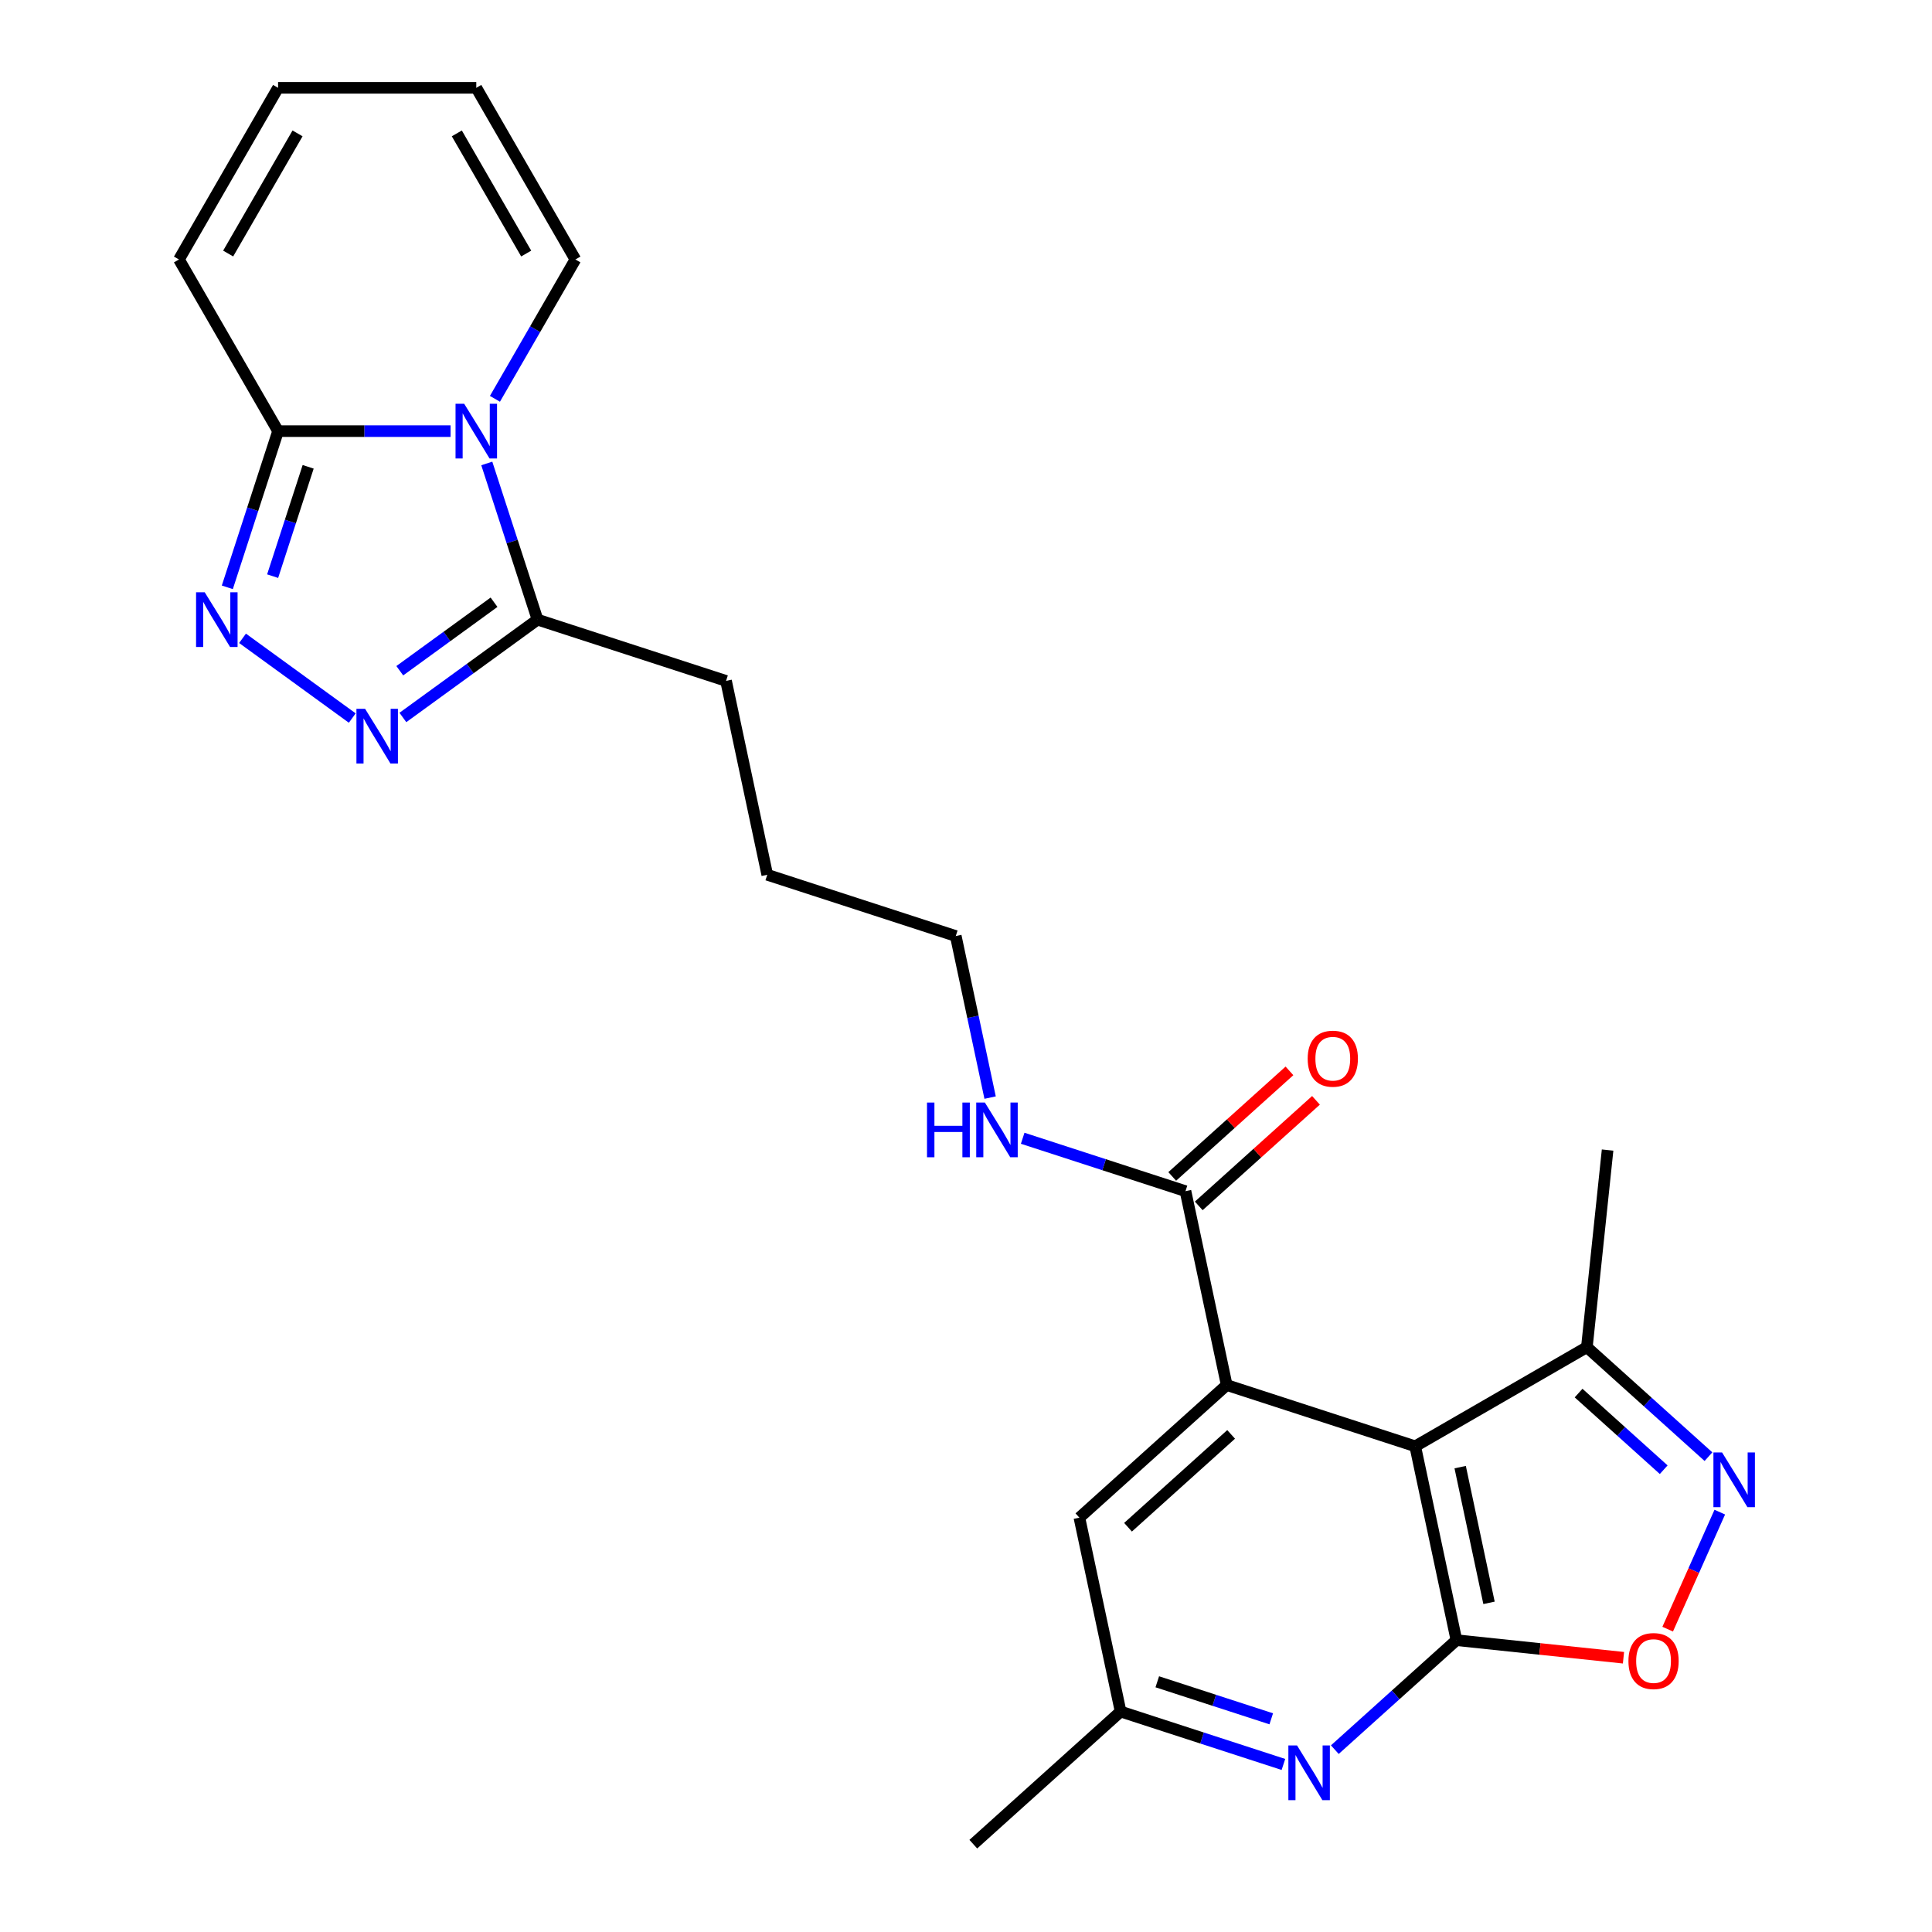 <?xml version='1.0' encoding='iso-8859-1'?>
<svg version='1.1' baseProfile='full'
              xmlns='http://www.w3.org/2000/svg'
                      xmlns:rdkit='http://www.rdkit.org/xml'
                      xmlns:xlink='http://www.w3.org/1999/xlink'
                  xml:space='preserve'
width='1000px' height='1000px' viewBox='0 0 1000 1000'>
<!-- END OF HEADER -->
<rect style='opacity:1.0;fill:#FFFFFF;stroke:none' width='1000' height='1000' x='0' y='0'> </rect>
<path class='bond-0' d='M 732.512,748.598 L 753.843,848.951' style='fill:none;fill-rule:evenodd;stroke:#000000;stroke-width:6px;stroke-linecap:butt;stroke-linejoin:miter;stroke-opacity:1' />
<path class='bond-0' d='M 755.782,759.385 L 770.714,829.632' style='fill:none;fill-rule:evenodd;stroke:#000000;stroke-width:6px;stroke-linecap:butt;stroke-linejoin:miter;stroke-opacity:1' />
<path class='bond-2' d='M 732.512,748.598 L 634.939,716.895' style='fill:none;fill-rule:evenodd;stroke:#000000;stroke-width:6px;stroke-linecap:butt;stroke-linejoin:miter;stroke-opacity:1' />
<path class='bond-10' d='M 732.512,748.598 L 821.361,697.301' style='fill:none;fill-rule:evenodd;stroke:#000000;stroke-width:6px;stroke-linecap:butt;stroke-linejoin:miter;stroke-opacity:1' />
<path class='bond-8' d='M 753.843,848.951 L 797.076,853.495' style='fill:none;fill-rule:evenodd;stroke:#000000;stroke-width:6px;stroke-linecap:butt;stroke-linejoin:miter;stroke-opacity:1' />
<path class='bond-8' d='M 797.076,853.495 L 840.31,858.039' style='fill:none;fill-rule:evenodd;stroke:#FF0000;stroke-width:6px;stroke-linecap:butt;stroke-linejoin:miter;stroke-opacity:1' />
<path class='bond-9' d='M 753.843,848.951 L 722.374,877.285' style='fill:none;fill-rule:evenodd;stroke:#000000;stroke-width:6px;stroke-linecap:butt;stroke-linejoin:miter;stroke-opacity:1' />
<path class='bond-9' d='M 722.374,877.285 L 690.905,905.62' style='fill:none;fill-rule:evenodd;stroke:#0000FF;stroke-width:6px;stroke-linecap:butt;stroke-linejoin:miter;stroke-opacity:1' />
<path class='bond-1' d='M 251.958,239.878 L 265.093,280.302' style='fill:none;fill-rule:evenodd;stroke:#0000FF;stroke-width:6px;stroke-linecap:butt;stroke-linejoin:miter;stroke-opacity:1' />
<path class='bond-1' d='M 265.093,280.302 L 278.228,320.727' style='fill:none;fill-rule:evenodd;stroke:#000000;stroke-width:6px;stroke-linecap:butt;stroke-linejoin:miter;stroke-opacity:1' />
<path class='bond-5' d='M 233.219,223.153 L 188.574,223.153' style='fill:none;fill-rule:evenodd;stroke:#0000FF;stroke-width:6px;stroke-linecap:butt;stroke-linejoin:miter;stroke-opacity:1' />
<path class='bond-5' d='M 188.574,223.153 L 143.93,223.153' style='fill:none;fill-rule:evenodd;stroke:#000000;stroke-width:6px;stroke-linecap:butt;stroke-linejoin:miter;stroke-opacity:1' />
<path class='bond-12' d='M 256.18,206.429 L 277.001,170.366' style='fill:none;fill-rule:evenodd;stroke:#0000FF;stroke-width:6px;stroke-linecap:butt;stroke-linejoin:miter;stroke-opacity:1' />
<path class='bond-12' d='M 277.001,170.366 L 297.821,134.304' style='fill:none;fill-rule:evenodd;stroke:#000000;stroke-width:6px;stroke-linecap:butt;stroke-linejoin:miter;stroke-opacity:1' />
<path class='bond-11' d='M 634.939,716.895 L 613.608,616.542' style='fill:none;fill-rule:evenodd;stroke:#000000;stroke-width:6px;stroke-linecap:butt;stroke-linejoin:miter;stroke-opacity:1' />
<path class='bond-13' d='M 634.939,716.895 L 558.696,785.544' style='fill:none;fill-rule:evenodd;stroke:#000000;stroke-width:6px;stroke-linecap:butt;stroke-linejoin:miter;stroke-opacity:1' />
<path class='bond-13' d='M 637.232,742.441 L 583.862,790.495' style='fill:none;fill-rule:evenodd;stroke:#000000;stroke-width:6px;stroke-linecap:butt;stroke-linejoin:miter;stroke-opacity:1' />
<path class='bond-3' d='M 125.531,330.393 L 182.333,371.662' style='fill:none;fill-rule:evenodd;stroke:#0000FF;stroke-width:6px;stroke-linecap:butt;stroke-linejoin:miter;stroke-opacity:1' />
<path class='bond-27' d='M 117.66,304.002 L 130.795,263.578' style='fill:none;fill-rule:evenodd;stroke:#0000FF;stroke-width:6px;stroke-linecap:butt;stroke-linejoin:miter;stroke-opacity:1' />
<path class='bond-27' d='M 130.795,263.578 L 143.93,223.153' style='fill:none;fill-rule:evenodd;stroke:#000000;stroke-width:6px;stroke-linecap:butt;stroke-linejoin:miter;stroke-opacity:1' />
<path class='bond-27' d='M 141.115,298.215 L 150.31,269.918' style='fill:none;fill-rule:evenodd;stroke:#0000FF;stroke-width:6px;stroke-linecap:butt;stroke-linejoin:miter;stroke-opacity:1' />
<path class='bond-27' d='M 150.31,269.918 L 159.504,241.621' style='fill:none;fill-rule:evenodd;stroke:#000000;stroke-width:6px;stroke-linecap:butt;stroke-linejoin:miter;stroke-opacity:1' />
<path class='bond-4' d='M 208.532,371.364 L 243.38,346.045' style='fill:none;fill-rule:evenodd;stroke:#0000FF;stroke-width:6px;stroke-linecap:butt;stroke-linejoin:miter;stroke-opacity:1' />
<path class='bond-4' d='M 243.38,346.045 L 278.228,320.727' style='fill:none;fill-rule:evenodd;stroke:#000000;stroke-width:6px;stroke-linecap:butt;stroke-linejoin:miter;stroke-opacity:1' />
<path class='bond-4' d='M 206.925,347.168 L 231.319,329.445' style='fill:none;fill-rule:evenodd;stroke:#0000FF;stroke-width:6px;stroke-linecap:butt;stroke-linejoin:miter;stroke-opacity:1' />
<path class='bond-4' d='M 231.319,329.445 L 255.712,311.722' style='fill:none;fill-rule:evenodd;stroke:#000000;stroke-width:6px;stroke-linecap:butt;stroke-linejoin:miter;stroke-opacity:1' />
<path class='bond-15' d='M 143.93,223.153 L 92.632,134.304' style='fill:none;fill-rule:evenodd;stroke:#000000;stroke-width:6px;stroke-linecap:butt;stroke-linejoin:miter;stroke-opacity:1' />
<path class='bond-6' d='M 884.299,753.97 L 852.83,725.636' style='fill:none;fill-rule:evenodd;stroke:#0000FF;stroke-width:6px;stroke-linecap:butt;stroke-linejoin:miter;stroke-opacity:1' />
<path class='bond-6' d='M 852.83,725.636 L 821.361,697.301' style='fill:none;fill-rule:evenodd;stroke:#000000;stroke-width:6px;stroke-linecap:butt;stroke-linejoin:miter;stroke-opacity:1' />
<path class='bond-6' d='M 861.129,760.718 L 839.1,740.884' style='fill:none;fill-rule:evenodd;stroke:#0000FF;stroke-width:6px;stroke-linecap:butt;stroke-linejoin:miter;stroke-opacity:1' />
<path class='bond-6' d='M 839.1,740.884 L 817.072,721.05' style='fill:none;fill-rule:evenodd;stroke:#000000;stroke-width:6px;stroke-linecap:butt;stroke-linejoin:miter;stroke-opacity:1' />
<path class='bond-25' d='M 890.158,782.675 L 876.673,812.961' style='fill:none;fill-rule:evenodd;stroke:#0000FF;stroke-width:6px;stroke-linecap:butt;stroke-linejoin:miter;stroke-opacity:1' />
<path class='bond-25' d='M 876.673,812.961 L 863.189,843.248' style='fill:none;fill-rule:evenodd;stroke:#FF0000;stroke-width:6px;stroke-linecap:butt;stroke-linejoin:miter;stroke-opacity:1' />
<path class='bond-7' d='M 278.228,320.727 L 375.801,352.43' style='fill:none;fill-rule:evenodd;stroke:#000000;stroke-width:6px;stroke-linecap:butt;stroke-linejoin:miter;stroke-opacity:1' />
<path class='bond-26' d='M 664.295,913.277 L 622.161,899.587' style='fill:none;fill-rule:evenodd;stroke:#0000FF;stroke-width:6px;stroke-linecap:butt;stroke-linejoin:miter;stroke-opacity:1' />
<path class='bond-26' d='M 622.161,899.587 L 580.027,885.896' style='fill:none;fill-rule:evenodd;stroke:#000000;stroke-width:6px;stroke-linecap:butt;stroke-linejoin:miter;stroke-opacity:1' />
<path class='bond-26' d='M 657.996,889.655 L 628.502,880.072' style='fill:none;fill-rule:evenodd;stroke:#0000FF;stroke-width:6px;stroke-linecap:butt;stroke-linejoin:miter;stroke-opacity:1' />
<path class='bond-26' d='M 628.502,880.072 L 599.008,870.489' style='fill:none;fill-rule:evenodd;stroke:#000000;stroke-width:6px;stroke-linecap:butt;stroke-linejoin:miter;stroke-opacity:1' />
<path class='bond-21' d='M 821.361,697.301 L 832.085,595.268' style='fill:none;fill-rule:evenodd;stroke:#000000;stroke-width:6px;stroke-linecap:butt;stroke-linejoin:miter;stroke-opacity:1' />
<path class='bond-16' d='M 620.473,624.166 L 650.812,596.849' style='fill:none;fill-rule:evenodd;stroke:#000000;stroke-width:6px;stroke-linecap:butt;stroke-linejoin:miter;stroke-opacity:1' />
<path class='bond-16' d='M 650.812,596.849 L 681.151,569.532' style='fill:none;fill-rule:evenodd;stroke:#FF0000;stroke-width:6px;stroke-linecap:butt;stroke-linejoin:miter;stroke-opacity:1' />
<path class='bond-16' d='M 606.743,608.918 L 637.082,581.601' style='fill:none;fill-rule:evenodd;stroke:#000000;stroke-width:6px;stroke-linecap:butt;stroke-linejoin:miter;stroke-opacity:1' />
<path class='bond-16' d='M 637.082,581.601 L 667.421,554.283' style='fill:none;fill-rule:evenodd;stroke:#FF0000;stroke-width:6px;stroke-linecap:butt;stroke-linejoin:miter;stroke-opacity:1' />
<path class='bond-19' d='M 613.608,616.542 L 571.474,602.852' style='fill:none;fill-rule:evenodd;stroke:#000000;stroke-width:6px;stroke-linecap:butt;stroke-linejoin:miter;stroke-opacity:1' />
<path class='bond-19' d='M 571.474,602.852 L 529.34,589.162' style='fill:none;fill-rule:evenodd;stroke:#0000FF;stroke-width:6px;stroke-linecap:butt;stroke-linejoin:miter;stroke-opacity:1' />
<path class='bond-17' d='M 297.821,134.304 L 246.524,45.455' style='fill:none;fill-rule:evenodd;stroke:#000000;stroke-width:6px;stroke-linecap:butt;stroke-linejoin:miter;stroke-opacity:1' />
<path class='bond-17' d='M 272.357,131.236 L 236.449,69.041' style='fill:none;fill-rule:evenodd;stroke:#000000;stroke-width:6px;stroke-linecap:butt;stroke-linejoin:miter;stroke-opacity:1' />
<path class='bond-14' d='M 558.696,785.544 L 580.027,885.896' style='fill:none;fill-rule:evenodd;stroke:#000000;stroke-width:6px;stroke-linecap:butt;stroke-linejoin:miter;stroke-opacity:1' />
<path class='bond-22' d='M 580.027,885.896 L 503.784,954.545' style='fill:none;fill-rule:evenodd;stroke:#000000;stroke-width:6px;stroke-linecap:butt;stroke-linejoin:miter;stroke-opacity:1' />
<path class='bond-28' d='M 92.632,134.304 L 143.93,45.455' style='fill:none;fill-rule:evenodd;stroke:#000000;stroke-width:6px;stroke-linecap:butt;stroke-linejoin:miter;stroke-opacity:1' />
<path class='bond-28' d='M 118.097,131.236 L 154.005,69.041' style='fill:none;fill-rule:evenodd;stroke:#000000;stroke-width:6px;stroke-linecap:butt;stroke-linejoin:miter;stroke-opacity:1' />
<path class='bond-18' d='M 246.524,45.455 L 143.93,45.455' style='fill:none;fill-rule:evenodd;stroke:#000000;stroke-width:6px;stroke-linecap:butt;stroke-linejoin:miter;stroke-opacity:1' />
<path class='bond-23' d='M 512.48,568.114 L 503.592,526.3' style='fill:none;fill-rule:evenodd;stroke:#0000FF;stroke-width:6px;stroke-linecap:butt;stroke-linejoin:miter;stroke-opacity:1' />
<path class='bond-23' d='M 503.592,526.3 L 494.704,484.486' style='fill:none;fill-rule:evenodd;stroke:#000000;stroke-width:6px;stroke-linecap:butt;stroke-linejoin:miter;stroke-opacity:1' />
<path class='bond-20' d='M 375.801,352.43 L 397.131,452.783' style='fill:none;fill-rule:evenodd;stroke:#000000;stroke-width:6px;stroke-linecap:butt;stroke-linejoin:miter;stroke-opacity:1' />
<path class='bond-24' d='M 494.704,484.486 L 397.131,452.783' style='fill:none;fill-rule:evenodd;stroke:#000000;stroke-width:6px;stroke-linecap:butt;stroke-linejoin:miter;stroke-opacity:1' />
<path  class='atom-2' d='M 240.264 208.993
L 249.544 223.993
Q 250.464 225.473, 251.944 228.153
Q 253.424 230.833, 253.504 230.993
L 253.504 208.993
L 257.264 208.993
L 257.264 237.313
L 253.384 237.313
L 243.424 220.913
Q 242.264 218.993, 241.024 216.793
Q 239.824 214.593, 239.464 213.913
L 239.464 237.313
L 235.784 237.313
L 235.784 208.993
L 240.264 208.993
' fill='#0000FF'/>
<path  class='atom-4' d='M 105.966 306.567
L 115.246 321.567
Q 116.166 323.047, 117.646 325.727
Q 119.126 328.407, 119.206 328.567
L 119.206 306.567
L 122.966 306.567
L 122.966 334.887
L 119.086 334.887
L 109.126 318.487
Q 107.966 316.567, 106.726 314.367
Q 105.526 312.167, 105.166 311.487
L 105.166 334.887
L 101.486 334.887
L 101.486 306.567
L 105.966 306.567
' fill='#0000FF'/>
<path  class='atom-5' d='M 188.967 366.87
L 198.247 381.87
Q 199.167 383.35, 200.647 386.03
Q 202.127 388.71, 202.207 388.87
L 202.207 366.87
L 205.967 366.87
L 205.967 395.19
L 202.087 395.19
L 192.127 378.79
Q 190.967 376.87, 189.727 374.67
Q 188.527 372.47, 188.167 371.79
L 188.167 395.19
L 184.487 395.19
L 184.487 366.87
L 188.967 366.87
' fill='#0000FF'/>
<path  class='atom-7' d='M 891.344 751.79
L 900.624 766.79
Q 901.544 768.27, 903.024 770.95
Q 904.504 773.63, 904.584 773.79
L 904.584 751.79
L 908.344 751.79
L 908.344 780.11
L 904.464 780.11
L 894.504 763.71
Q 893.344 761.79, 892.104 759.59
Q 890.904 757.39, 890.544 756.71
L 890.544 780.11
L 886.864 780.11
L 886.864 751.79
L 891.344 751.79
' fill='#0000FF'/>
<path  class='atom-9' d='M 842.875 859.755
Q 842.875 852.955, 846.235 849.155
Q 849.595 845.355, 855.875 845.355
Q 862.155 845.355, 865.515 849.155
Q 868.875 852.955, 868.875 859.755
Q 868.875 866.635, 865.475 870.555
Q 862.075 874.435, 855.875 874.435
Q 849.635 874.435, 846.235 870.555
Q 842.875 866.675, 842.875 859.755
M 855.875 871.235
Q 860.195 871.235, 862.515 868.355
Q 864.875 865.435, 864.875 859.755
Q 864.875 854.195, 862.515 851.395
Q 860.195 848.555, 855.875 848.555
Q 851.555 848.555, 849.195 851.355
Q 846.875 854.155, 846.875 859.755
Q 846.875 865.475, 849.195 868.355
Q 851.555 871.235, 855.875 871.235
' fill='#FF0000'/>
<path  class='atom-10' d='M 671.34 903.44
L 680.62 918.44
Q 681.54 919.92, 683.02 922.6
Q 684.5 925.28, 684.58 925.44
L 684.58 903.44
L 688.34 903.44
L 688.34 931.76
L 684.46 931.76
L 674.5 915.36
Q 673.34 913.44, 672.1 911.24
Q 670.9 909.04, 670.54 908.36
L 670.54 931.76
L 666.86 931.76
L 666.86 903.44
L 671.34 903.44
' fill='#0000FF'/>
<path  class='atom-17' d='M 676.851 547.973
Q 676.851 541.173, 680.211 537.373
Q 683.571 533.573, 689.851 533.573
Q 696.131 533.573, 699.491 537.373
Q 702.851 541.173, 702.851 547.973
Q 702.851 554.853, 699.451 558.773
Q 696.051 562.653, 689.851 562.653
Q 683.611 562.653, 680.211 558.773
Q 676.851 554.893, 676.851 547.973
M 689.851 559.453
Q 694.171 559.453, 696.491 556.573
Q 698.851 553.653, 698.851 547.973
Q 698.851 542.413, 696.491 539.613
Q 694.171 536.773, 689.851 536.773
Q 685.531 536.773, 683.171 539.573
Q 680.851 542.373, 680.851 547.973
Q 680.851 553.693, 683.171 556.573
Q 685.531 559.453, 689.851 559.453
' fill='#FF0000'/>
<path  class='atom-20' d='M 479.815 570.679
L 483.655 570.679
L 483.655 582.719
L 498.135 582.719
L 498.135 570.679
L 501.975 570.679
L 501.975 598.999
L 498.135 598.999
L 498.135 585.919
L 483.655 585.919
L 483.655 598.999
L 479.815 598.999
L 479.815 570.679
' fill='#0000FF'/>
<path  class='atom-20' d='M 509.775 570.679
L 519.055 585.679
Q 519.975 587.159, 521.455 589.839
Q 522.935 592.519, 523.015 592.679
L 523.015 570.679
L 526.775 570.679
L 526.775 598.999
L 522.895 598.999
L 512.935 582.599
Q 511.775 580.679, 510.535 578.479
Q 509.335 576.279, 508.975 575.599
L 508.975 598.999
L 505.295 598.999
L 505.295 570.679
L 509.775 570.679
' fill='#0000FF'/>
</svg>
